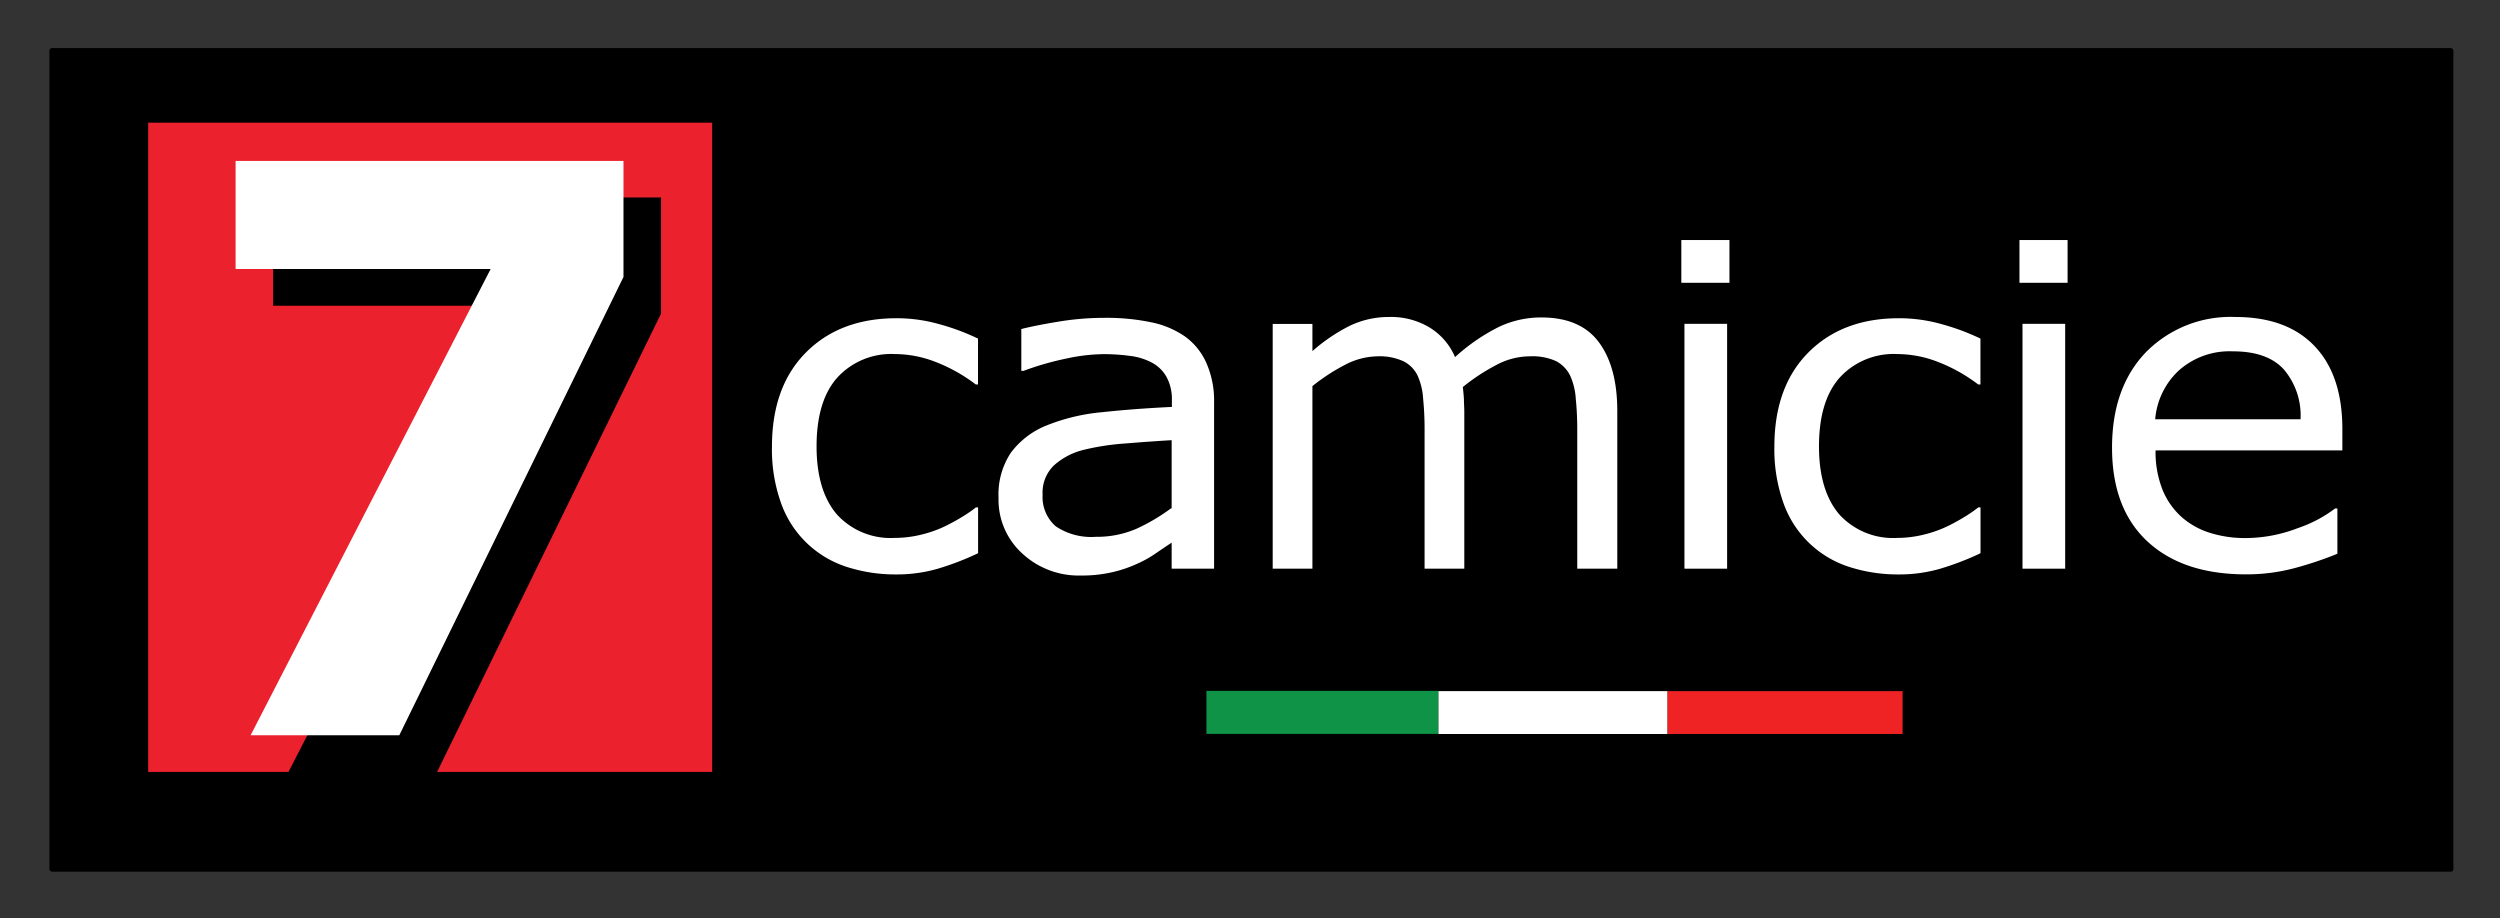 <svg xmlns="http://www.w3.org/2000/svg" role="img" viewBox="-18.19 -14.94 321.62 118.12"><rect x="-18.19" y="-14.94" width="321.62" height="118.12" fill="#333333" stroke="none"/><defs id="defs246"><style id="style244">.cls-3{fill-rule:evenodd}</style></defs><rect id="rect859" width="309.264" height="105.957" x="-11.833" y="-8.757" fill="#000" fill-rule="evenodd" ry=".34"/><path id="rect250" d="M4.47 4.02h66.89v80.32H4.47z"/><path id="polygon252" fill="#eb212e" d="M.87.84v83.53h18.05l30.84-59.98H16.95V10.46h49.9v14.95L38.04 84.37h35.39V.84H.87z"/><path id="polygon254" fill="#fff" d="M12.12 5.76h49.9v14.93L33.18 79.65H14.05l30.88-59.98H12.12V5.76z"/><path id="path256" fill="#fff" d="M107.6 56.25a36.18 36.18 0 0 1-5.23 2 18.91 18.91 0 0 1-5.23.71 20.38 20.38 0 0 1-6.49-1 13.26 13.26 0 0 1-8.36-8.18 20.5 20.5 0 0 1-1.17-7.25q0-7.73 4.38-12.13T97.14 26a20.06 20.06 0 0 1 5.49.76 29.17 29.17 0 0 1 5 1.86v5.9h-.29a21 21 0 0 0-5.2-2.91 14.51 14.51 0 0 0-5.2-1 9.4 9.4 0 0 0-7.39 3q-2.69 3-2.69 8.88 0 5.7 2.63 8.77a9.36 9.36 0 0 0 7.45 3 14.18 14.18 0 0 0 3.39-.42 15.15 15.15 0 0 0 3.1-1.1q1.2-.59 2.25-1.24t1.67-1.16h.29v5.84z"/><path id="path258" fill="#fff" d="M138 58.22h-5.46v-3.35q-.73.48-2 1.35a14.23 14.23 0 0 1-2.4 1.35 16.27 16.27 0 0 1-3.14 1.08 17.3 17.3 0 0 1-4.18.45 10.64 10.64 0 0 1-7.48-2.82 9.33 9.33 0 0 1-3.07-7.19 9.71 9.71 0 0 1 1.58-5.78 10.62 10.62 0 0 1 4.56-3.5 25.24 25.24 0 0 1 7.16-1.72q4.18-.45 9-.68v-.82a6 6 0 0 0-.67-3 4.62 4.62 0 0 0-1.87-1.86 8 8 0 0 0-2.81-.88 25.36 25.36 0 0 0-3.42-.23 23.42 23.42 0 0 0-4.82.57 37.26 37.26 0 0 0-5.49 1.58h-.29v-5.38q1.61-.42 4.65-.93a36.29 36.29 0 0 1 6-.51 28 28 0 0 1 6 .56 11.73 11.73 0 0 1 4.44 1.86 8.37 8.37 0 0 1 2.71 3.37 12 12 0 0 1 1 5.1v21.38zm-5.46-7.76v-8.77q-2.51.14-5.93.42a31.66 31.66 0 0 0-5.38.82 8.89 8.89 0 0 0-3.83 2 4.86 4.86 0 0 0-1.46 3.75 5 5 0 0 0 1.69 4.09 8.21 8.21 0 0 0 5.17 1.35 12.81 12.81 0 0 0 5.2-1.03 24.59 24.59 0 0 0 4.44-2.62z" class="cls-3"/><path id="path260" fill="#fff" d="M204.3 21.44h-6.19v-5.5h6.19v5.5zm-.3 36.78h-5.49v-31.5H204v31.5z" class="cls-3"/><path id="path262" fill="#fff" d="M236.56 56.25a36.11 36.11 0 0 1-5.23 2 18.91 18.91 0 0 1-5.23.71 20.39 20.39 0 0 1-6.49-1 13.25 13.25 0 0 1-8.36-8.18 20.52 20.52 0 0 1-1.17-7.25q0-7.73 4.38-12.13T226.1 26a20.05 20.05 0 0 1 5.49.76 29.23 29.23 0 0 1 5 1.86v5.9h-.29a21.05 21.05 0 0 0-5.2-2.91 14.53 14.53 0 0 0-5.2-1 9.4 9.4 0 0 0-7.39 3q-2.69 3-2.69 8.88 0 5.7 2.63 8.77a9.36 9.36 0 0 0 7.45 3 14.18 14.18 0 0 0 3.39-.42 15.2 15.2 0 0 0 3.1-1.1c.8-.39 1.55-.81 2.25-1.24s1.26-.84 1.67-1.16h.29v5.84z"/><path id="path264" fill="#fff" d="M247.8 21.44h-6.19v-5.5h6.19v5.5zm-.35 36.78H242v-31.5h5.49v31.5z" class="cls-3"/><path id="path266" fill="#fff" d="M283.12 43h-24a13.17 13.17 0 0 0 .9 5.08 9.54 9.54 0 0 0 2.48 3.52 10 10 0 0 0 3.59 2 15 15 0 0 0 4.62.68 18.84 18.84 0 0 0 6.69-1.27 16.86 16.86 0 0 0 4.82-2.54h.29v5.83a46.25 46.25 0 0 1-5.67 1.89 23.82 23.82 0 0 1-6.08.76q-8.12 0-12.68-4.23t-4.56-12.07q0-7.73 4.35-12.27a15.28 15.28 0 0 1 11.51-4.54q6.6 0 10.17 3.72t3.6 10.58V43zm-5.35-4a9.14 9.14 0 0 0-2.19-6.46q-2.14-2.29-6.52-2.28a9.78 9.78 0 0 0-7 2.51 9.65 9.65 0 0 0-2.99 6.23z" class="cls-3"/><path id="path268" fill="#fff" d="M189.83 58.22h-5.11V40.29a39 39 0 0 0-.19-3.92 8.39 8.39 0 0 0-.73-3 4.22 4.22 0 0 0-1.8-1.85 7.36 7.36 0 0 0-3.37-.62 9.16 9.16 0 0 0-4.29 1.1 25.53 25.53 0 0 0-4.34 2.85q.08.65.14 1.52c0 .56.05 1.13.05 1.69v20.16h-5.11V40.29a39.15 39.15 0 0 0-.19-3.95 8.35 8.35 0 0 0-.73-3 4 4 0 0 0-1.79-1.8 7.36 7.36 0 0 0-3.37-.64 9.28 9.28 0 0 0-4.17 1.1 25.37 25.37 0 0 0-4.18 2.73v23.49h-5.11V26.73h5.11v3.5A22.51 22.51 0 0 1 155.4 27a11.55 11.55 0 0 1 5.08-1.16 9.63 9.63 0 0 1 5.24 1.35A8.23 8.23 0 0 1 169 31a24.79 24.79 0 0 1 5.65-3.89 12.61 12.61 0 0 1 5.46-1.21q5 0 7.37 3.16t2.39 8.77v20.39z"/><rect id="rect1494" width="29.855" height="5.537" x="137.015" y="73.938" fill="#0f9346" fill-opacity="1" fill-rule="evenodd" stroke-width=".985" ry="0"/><rect id="rect1494-0" width="29.475" height="5.515" x="166.865" y="73.972" fill="#fff" fill-opacity="1" fill-rule="evenodd" stroke-width=".977" ry="0"/><rect id="rect1494-0-2" width="30.235" height="5.515" x="196.339" y="73.972" fill="#ef2324" fill-opacity="1" fill-rule="evenodd" stroke-width=".989" ry="0"/></svg>